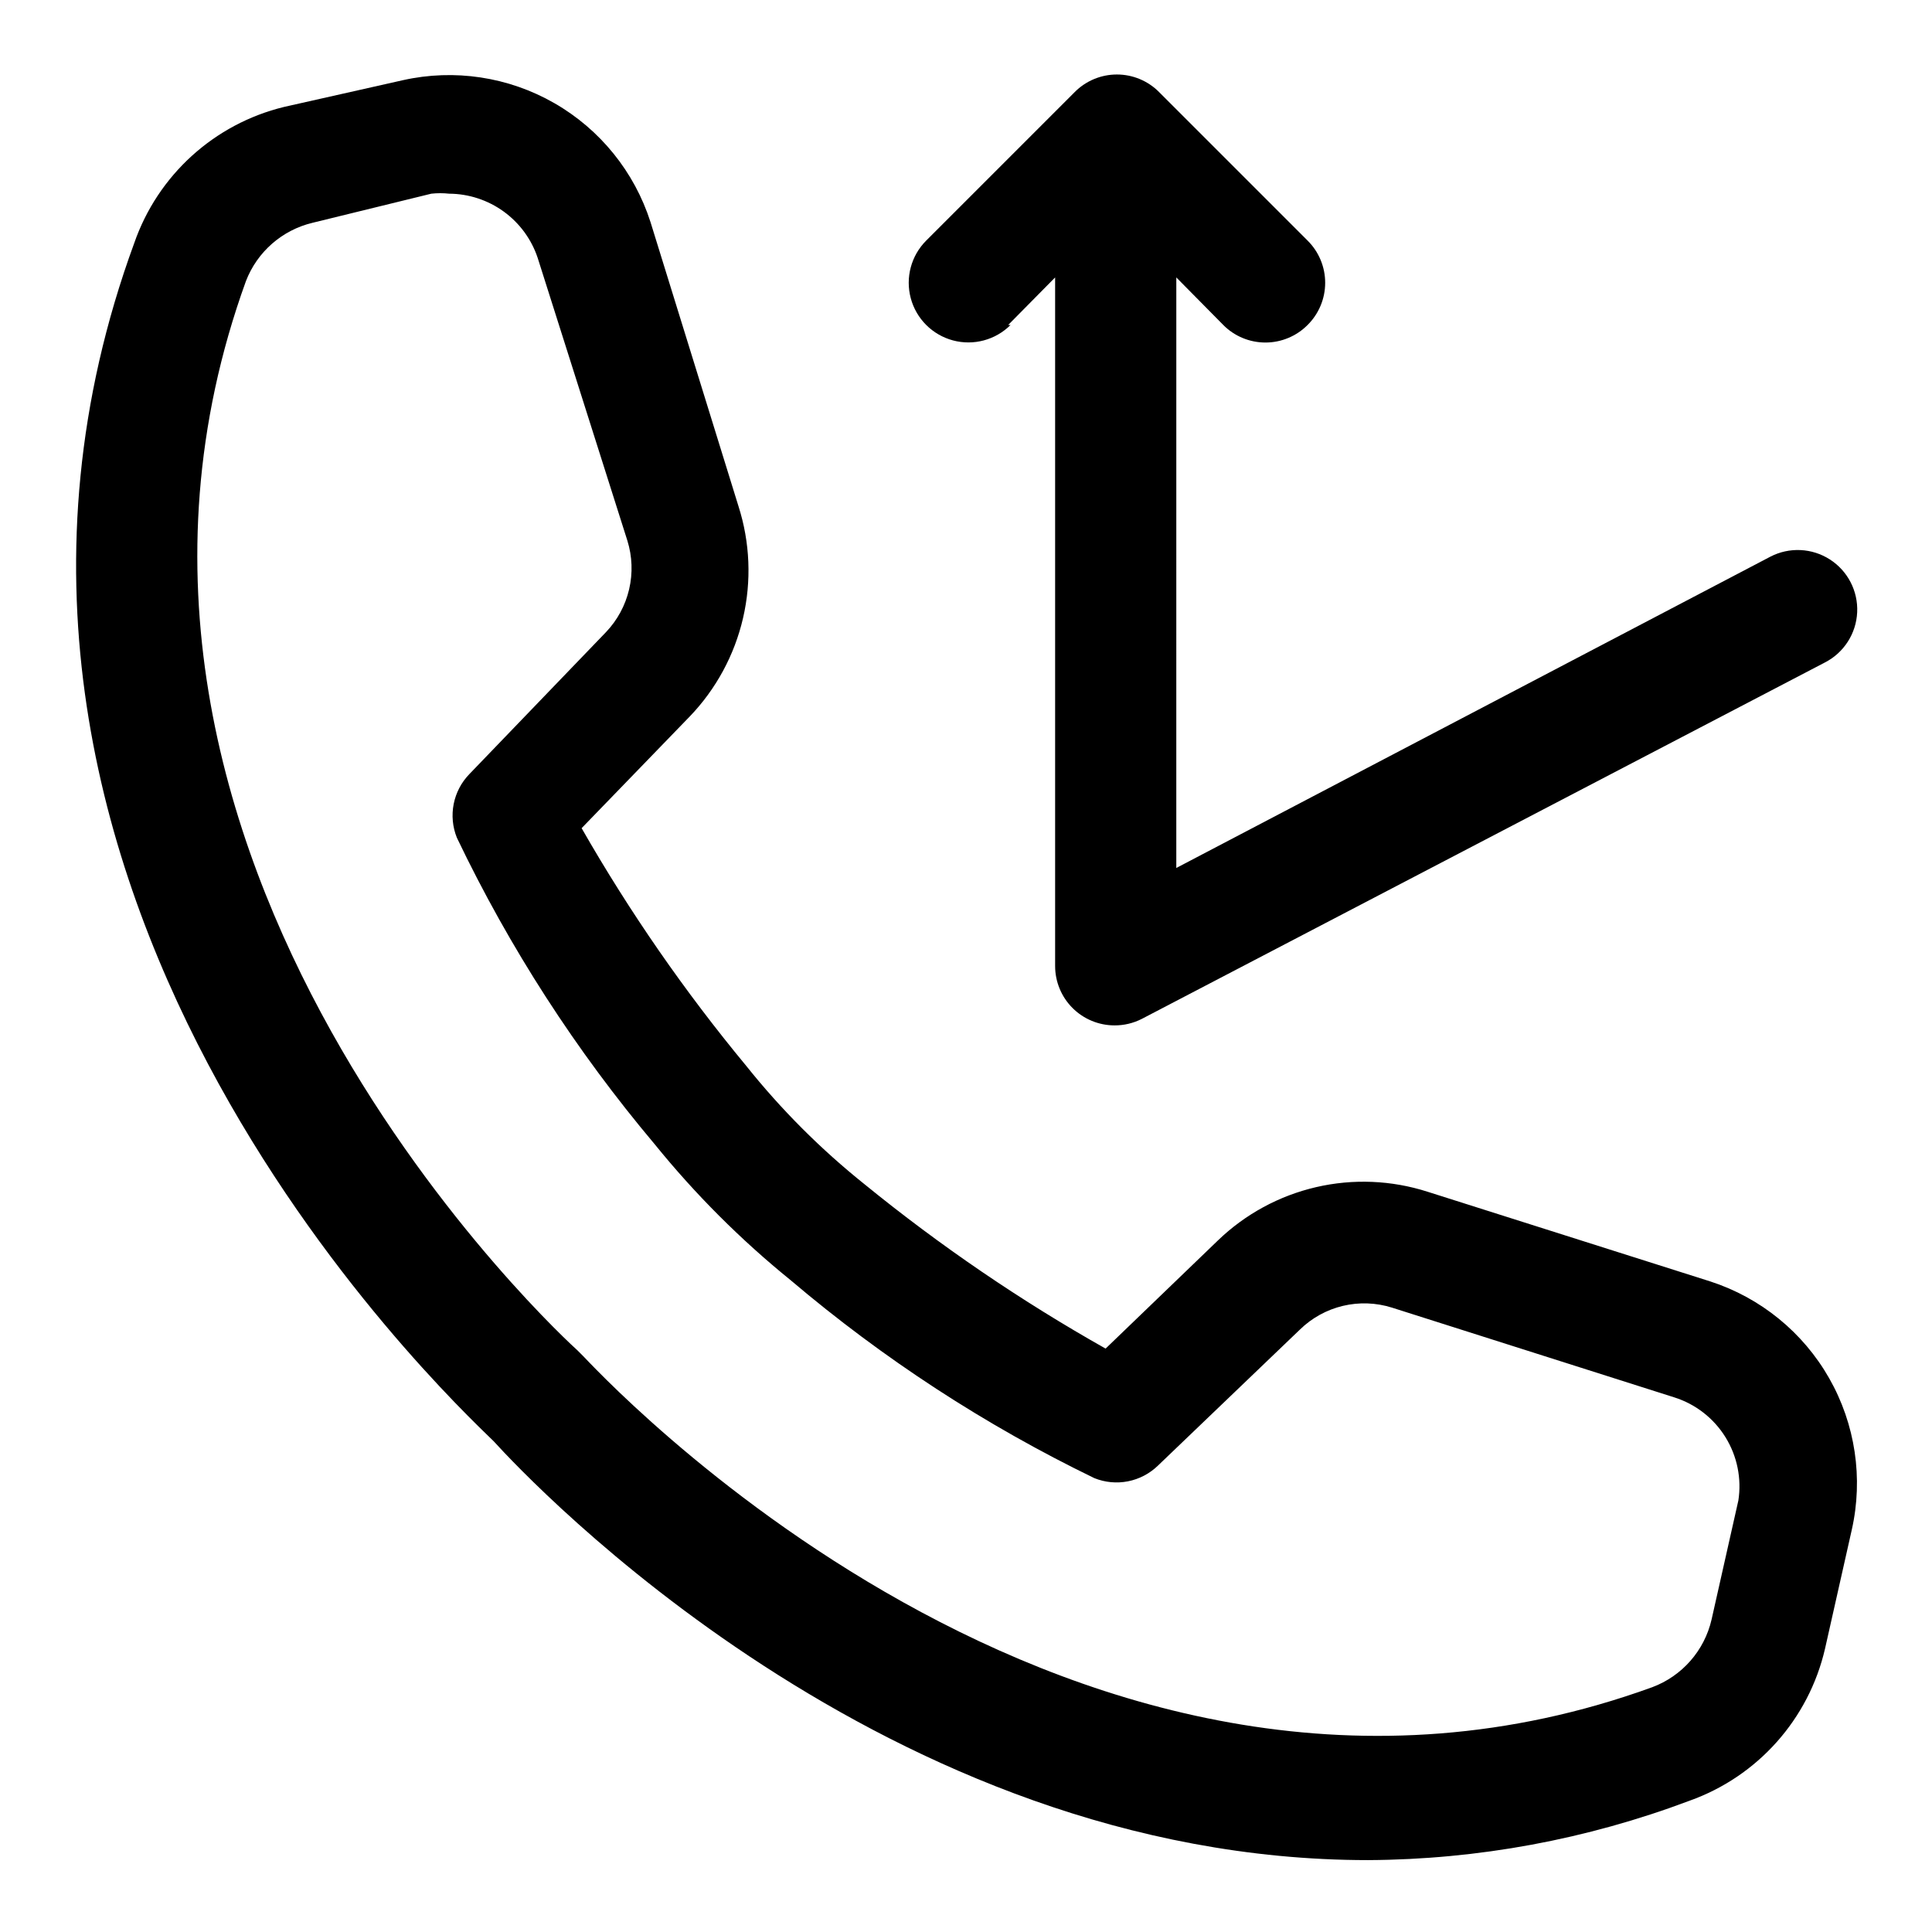<?xml version="1.0" encoding="UTF-8"?>
<!-- Uploaded to: ICON Repo, www.iconrepo.com, Generator: ICON Repo Mixer Tools -->
<svg fill="#000000" width="800px" height="800px" version="1.1" viewBox="144 144 512 512" xmlns="http://www.w3.org/2000/svg">
 <g>
  <path d="m597.27 483.6-74.941-23.773c-9.562-3.07-19.785-3.492-29.57-1.219-9.785 2.273-18.773 7.156-26.004 14.129l-29.758 28.652v0.004c-22.445-12.652-43.777-27.188-63.762-43.453-11.633-9.293-22.195-19.855-31.488-31.488-16.316-19.703-30.906-40.773-43.613-62.977l28.652-29.598h0.004c6.973-7.266 11.855-16.281 14.125-26.09 2.273-9.812 1.852-20.055-1.215-29.645l-23.301-75.258c-4.266-13.34-13.367-24.602-25.52-31.566-12.148-6.965-26.469-9.125-40.133-6.062l-31.488 7.086c-18.488 4.504-33.43 18.078-39.676 36.055-62.031 169.25 82.34 304.96 95.25 317.55 9.762 10.707 103.91 111 231.75 111 29.102-0.148 57.941-5.481 85.176-15.742 18.055-6.438 31.586-21.629 35.895-40.305l7.086-31.488c3.078-13.668 0.941-27.988-5.988-40.164-6.93-12.172-18.16-21.32-31.484-25.648zm7.402 58.098-7.086 31.488c-1.898 8.246-7.812 14.988-15.742 17.949-153.19 55.578-281.82-86.434-283.39-87.852l-1.418-1.418c-1.418-1.258-143.43-129.89-87.852-283.39 2.984-7.731 9.578-13.5 17.633-15.43l31.488-7.715c1.57-0.172 3.156-0.172 4.723 0 5.199 0.031 10.254 1.688 14.461 4.734 4.207 3.051 7.356 7.34 9 12.27l23.773 74.941c1.301 4.18 1.461 8.633 0.465 12.895-0.996 4.266-3.113 8.184-6.133 11.352l-36.211 37.629c-2.121 2.188-3.566 4.941-4.152 7.934-0.586 2.988-0.293 6.086 0.844 8.914 13.965 29.191 31.582 56.488 52.43 81.238 10.727 13.246 22.809 25.328 36.055 36.055 24.504 20.793 51.535 38.406 80.449 52.426 2.828 1.141 5.926 1.434 8.914 0.848 2.992-0.59 5.746-2.031 7.934-4.152l37.629-36.055c3.16-3.09 7.098-5.262 11.395-6.289 4.297-1.023 8.793-0.863 13.008 0.465l74.785 23.773c5.644 1.773 10.461 5.516 13.582 10.543s4.336 11.004 3.422 16.852z"/>
  <path d="m411.18 230.12 12.438-12.594v182.47c0 4.176 1.66 8.18 4.613 11.133 2.953 2.949 6.957 4.609 11.133 4.609 2.516 0.012 5-0.582 7.242-1.73l181.05-94.465c5.008-2.586 8.254-7.648 8.516-13.277 0.262-5.629-2.5-10.973-7.242-14.012-4.746-3.043-10.75-3.324-15.758-0.734l-157.44 82.5 0.004-156.5 12.438 12.594v0.004c2.953 2.981 6.981 4.656 11.176 4.656 4.199 0 8.223-1.676 11.18-4.656 2.981-2.957 4.656-6.981 4.656-11.18 0-4.199-1.676-8.223-4.656-11.176l-39.359-39.359v-0.004c-2.957-2.981-6.981-4.656-11.18-4.656s-8.223 1.676-11.18 4.656l-39.359 39.359v0.004c-3.992 3.992-5.551 9.812-4.09 15.27 1.461 5.453 5.723 9.715 11.176 11.176 5.457 1.461 11.277-0.098 15.27-4.09z"/>
 </g>
</svg>